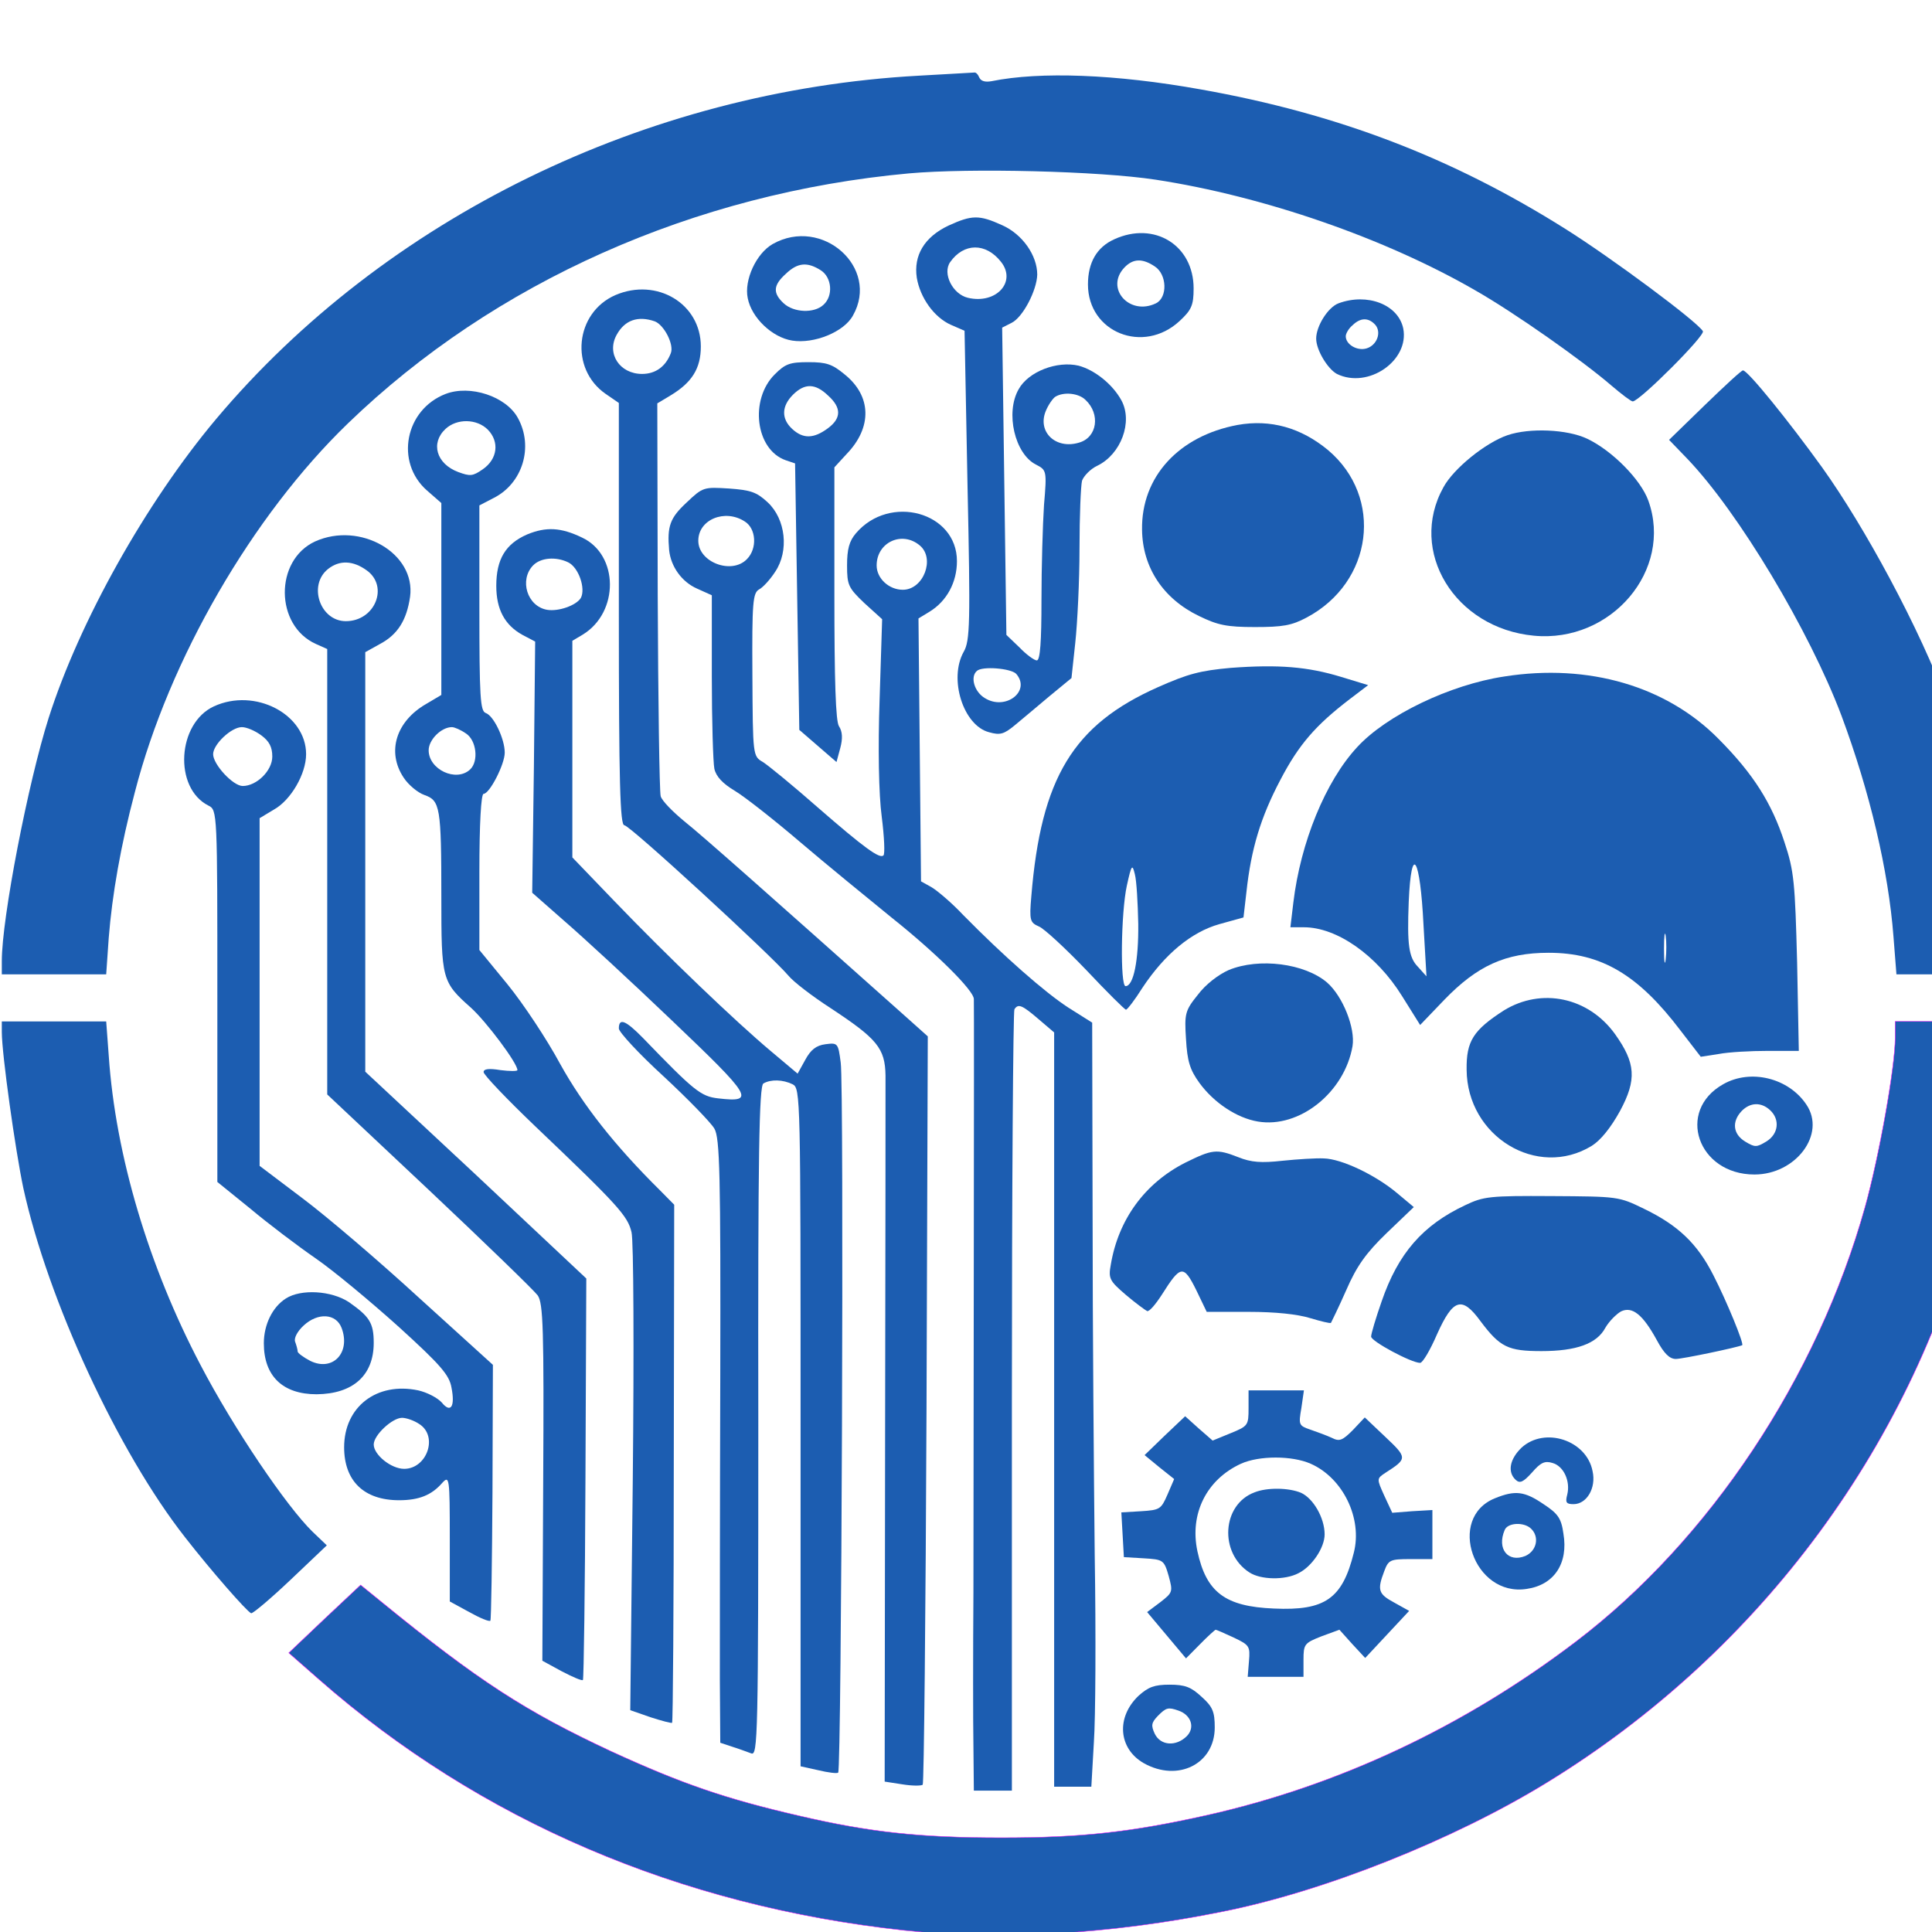 <?xml version="1.0" encoding="UTF-8" standalone="no"?>
<svg
   version="1.0"
   width="64pt"
   height="64pt"
   viewBox="0 0 64 64"
   preserveAspectRatio="xMidYMid"
   id="svg64"
   sodipodi:docname="most.svg"
   inkscape:version="1.2.2 (b0a8486541, 2022-12-01)"
   inkscape:export-filename="most.png"
   inkscape:export-xdpi="72.000023"
   inkscape:export-ydpi="72.000023"
   xmlns:inkscape="http://www.inkscape.org/namespaces/inkscape"
   xmlns:sodipodi="http://sodipodi.sourceforge.net/DTD/sodipodi-0.dtd"
   xmlns="http://www.w3.org/2000/svg"
   xmlns:svg="http://www.w3.org/2000/svg">
  <defs
     id="defs68" />
  <sodipodi:namedview
     id="namedview66"
     pagecolor="#ffffff"
     bordercolor="#000000"
     borderopacity="0.25"
     inkscape:showpageshadow="2"
     inkscape:pageopacity="0.0"
     inkscape:pagecheckerboard="0"
     inkscape:deskcolor="#d1d1d1"
     inkscape:document-units="pt"
     showgrid="false"
     inkscape:zoom="3.7633136"
     inkscape:cx="11.160377"
     inkscape:cy="72.409591"
     inkscape:window-width="1534"
     inkscape:window-height="823"
     inkscape:window-x="66"
     inkscape:window-y="40"
     inkscape:window-maximized="1"
     inkscape:current-layer="g62" />
  <g
     transform="matrix(0.014,0,0,-0.013,-1.76,66.857)"
     fill="#000000"
     stroke="none"
     id="g62">
    <path
       d="M 2300,4950 C 1654,4912 1037,4587 637,4075 471,3862 314,3560 241,3314 192,3148 130,2803 130,2694 v -34 h 123 124 l 6,93 c 8,109 28,234 62,372 81,338 278,704 504,939 346,360 820,587 1327,637 145,14 450,6 584,-16 255,-42 543,-149 758,-283 91,-56 251,-177 321,-242 24,-22 46,-40 50,-40 16,0 173,169 166,179 -15,26 -218,188 -326,261 -267,181 -538,293 -862,355 -202,39 -380,46 -495,21 -15,-3 -25,0 -29,9 -3,8 -8,14 -12,13 -3,0 -62,-4 -131,-8 z"
       id="path2"
       style="fill:#1c5db1;fill-opacity:1" />
    <path
       d="m 2370,4568 c -57,-29 -83,-76 -75,-133 8,-51 41,-101 81,-120 l 32,-15 7,-393 c 7,-352 6,-397 -9,-425 -36,-69 -1,-188 60,-205 26,-8 35,-5 60,17 16,14 53,48 82,74 l 53,47 9,90 c 5,50 10,158 10,240 0,83 3,160 6,173 4,12 20,30 36,38 56,29 85,112 57,167 -21,41 -63,77 -101,88 -51,13 -119,-15 -142,-60 -32,-60 -9,-165 41,-192 25,-14 26,-15 19,-103 -3,-49 -6,-158 -6,-243 0,-104 -3,-153 -11,-153 -6,0 -25,15 -41,33 l -31,32 -5,391 -5,392 22,12 c 27,14 60,83 61,123 0,49 -35,103 -83,126 -55,27 -72,26 -127,-1 z m 124,-92 c 38,-51 -11,-109 -78,-92 -36,9 -61,62 -42,91 32,49 84,50 120,1 z m 200,-352 c 36,-36 28,-96 -15,-109 -55,-18 -99,27 -79,80 6,16 17,33 23,37 20,13 55,9 71,-8 z m -164,-698 c 36,-44 -25,-95 -74,-62 -25,16 -35,54 -19,69 12,13 80,7 93,-7 z"
       id="path4"
       style="fill:#1c5db1;fill-opacity:1" />
    <path
       d="m 2762,4533 c -41,-20 -62,-59 -62,-115 0,-122 131,-179 217,-93 28,28 33,40 33,83 0,110 -93,172 -188,125 z m 96,-69 c 29,-20 31,-79 3,-94 -63,-33 -122,39 -74,92 20,22 42,23 71,2 z"
       id="path6"
       style="fill:#1c5db1;fill-opacity:1" />
    <path
       d="m 1954,4521 c -39,-24 -68,-92 -59,-138 9,-50 58,-100 105,-108 52,-9 123,22 144,64 64,122 -73,253 -190,182 z m 114,-67 c 26,-18 30,-65 6,-88 -22,-22 -70,-20 -94,4 -26,26 -25,46 5,75 28,29 51,31 83,9 z"
       id="path8"
       style="fill:#1c5db1;fill-opacity:1" />
    <path
       d="m 1582,4391 c -96,-45 -109,-188 -23,-252 l 31,-23 v -538 c 0,-431 3,-538 13,-538 13,0 346,-330 388,-383 12,-16 57,-53 100,-83 110,-78 129,-102 130,-172 0,-31 0,-449 -1,-928 l -1,-871 42,-7 c 23,-4 44,-4 48,-1 3,4 7,434 9,957 l 3,950 -54,52 c -324,311 -480,460 -522,496 -27,24 -53,52 -56,64 -3,12 -6,242 -7,511 l -1,490 31,20 c 51,33 72,69 72,125 0,109 -104,176 -202,131 z m 93,-67 c 22,-9 46,-59 38,-81 -12,-34 -36,-53 -68,-53 -53,0 -85,52 -60,100 19,37 50,49 90,34 z"
       id="path10"
       style="fill:#1c5db1;fill-opacity:1" />
    <path
       d="m 3293,4370 c -25,-10 -53,-58 -53,-90 0,-29 27,-77 49,-90 74,-39 172,34 157,116 -12,61 -85,91 -153,64 z m 87,-55 c 15,-19 4,-52 -21,-60 -22,-7 -49,10 -49,31 0,7 7,20 16,28 19,20 38,20 54,1 z"
       id="path12"
       style="fill:#1c5db1;fill-opacity:1" />
    <path
       d="m 1959,4189 c -60,-64 -46,-192 26,-219 l 22,-8 5,-340 5,-339 44,-41 44,-41 9,36 c 6,24 5,42 -3,55 -8,12 -11,116 -11,339 v 321 l 29,34 c 61,68 59,148 -5,203 -29,26 -43,31 -85,31 -44,0 -55,-4 -80,-31 z m 126,-54 c 32,-31 32,-58 -1,-84 -33,-26 -58,-27 -84,-1 -26,26 -25,58 2,87 28,30 53,29 83,-2 z"
       id="path14"
       style="fill:#1c5db1;fill-opacity:1" />
    <path
       d="m 4160,4111 -85,-89 43,-48 c 121,-136 289,-438 365,-655 67,-194 111,-394 123,-563 l 7,-96 h 118 c 65,0 120,3 123,8 10,16 -17,254 -45,395 -16,82 -50,210 -75,285 -30.747,92.242 -81.049,208.655 -137.317,321.781 C 4544.98,3773.73 4488.238,3874.903 4437,3952 c -79,118 -175,246 -187,247 -3,1 -43,-39 -90,-88 z"
       id="path16"
       sodipodi:nodetypes="ccccccsccssccc"
       style="fill:#1c5db1;fill-opacity:1" />
    <path
       d="m 1180,4139 c -96,-40 -120,-174 -44,-246 l 34,-32 v -245 -244 l -36,-23 c -71,-44 -94,-122 -53,-188 11,-18 33,-38 49,-44 37,-14 40,-30 40,-259 0,-211 1,-217 70,-283 36,-35 110,-141 110,-159 0,-3 -18,-3 -40,0 -28,5 -40,3 -40,-5 0,-7 55,-69 123,-139 197,-202 218,-228 227,-269 5,-21 6,-303 3,-628 l -6,-590 48,-18 c 26,-9 50,-16 51,-14 2,2 4,299 4,661 l 1,659 -33,36 c -108,115 -183,218 -237,323 -31,62 -87,153 -124,202 l -67,88 v 199 c 0,123 4,199 10,199 14,0 50,75 50,105 0,35 -26,94 -45,101 -13,5 -15,41 -15,268 v 261 l 34,19 c 68,37 95,130 57,204 -28,55 -113,85 -171,61 z m 100,-91 c 28,-31 23,-75 -12,-101 -24,-18 -30,-18 -58,-7 -52,21 -66,74 -30,110 27,27 74,26 100,-2 z m -52,-774 c 25,-17 31,-71 10,-92 -33,-33 -98,0 -98,49 0,27 30,59 55,59 6,0 21,-7 33,-16 z"
       id="path18"
       style="fill:#1c5db1;fill-opacity:1" />
    <path
       d="m 3054,4060 c -139,-28 -228,-132 -226,-267 1,-96 50,-176 135,-220 44,-23 65,-28 132,-28 66,0 87,4 122,24 158,90 183,307 51,427 -64,57 -136,79 -214,64 z"
       id="path20"
       style="fill:#1c5db1;fill-opacity:1" />
    <path
       d="m 3693,4034 c -52,-19 -128,-85 -152,-133 -84,-163 27,-359 214,-378 183,-19 330,167 271,344 -18,54 -86,128 -145,158 -47,24 -136,28 -188,9 z"
       id="path22"
       style="fill:#1c5db1;fill-opacity:1" />
    <path
       d="m 1750,3862 c -39,-39 -46,-60 -41,-121 4,-42 30,-81 66,-98 l 35,-17 v -207 c 0,-113 3,-219 6,-235 4,-20 20,-38 48,-56 22,-14 92,-73 154,-130 62,-57 160,-143 217,-193 105,-90 195,-186 195,-208 1,-22 -1,-1229 -1,-1512 -1,-154 -1,-331 0,-392 l 1,-113 h 45 45 v 991 c 0,545 3,995 6,1000 9,15 18,11 57,-25 l 37,-34 V 1551 590 h 44 44 l 6,113 c 4,61 5,276 2,477 -2,201 -5,588 -5,861 l -1,496 -56,38 c -56,39 -154,132 -249,236 -27,31 -61,62 -75,71 l -25,15 -3,335 -3,335 26,17 c 41,27 65,75 65,129 0,125 -159,172 -239,71 -16,-20 -21,-41 -21,-82 0,-50 3,-57 41,-96 l 42,-41 -6,-205 c -4,-123 -2,-242 5,-298 6,-51 8,-96 4,-99 -9,-9 -45,19 -156,123 -58,55 -116,106 -129,115 -24,15 -24,15 -25,223 -1,184 1,208 16,217 9,5 26,25 38,45 33,53 25,134 -18,177 -26,26 -40,31 -91,35 -60,4 -62,4 -101,-36 z m 138,-48 c 27,-18 30,-69 5,-96 -36,-40 -115,-8 -115,47 0,54 63,82 110,49 z m 414,-61 c 37,-33 9,-113 -40,-113 -33,0 -62,29 -62,62 0,59 60,89 102,51 z"
       id="path24"
       style="fill:#1c5db1;fill-opacity:1" />
    <path
       d="m 1373,3781 c -51,-24 -73,-63 -73,-131 0,-60 20,-100 62,-125 l 30,-17 -3,-320 -4,-320 76,-72 c 42,-39 157,-153 255,-254 190,-195 198,-209 109,-198 -41,5 -57,19 -178,154 -41,45 -57,52 -57,24 0,-9 48,-65 106,-122 58,-58 112,-118 120,-133 13,-23 15,-118 14,-635 -1,-334 -1,-680 -1,-769 l 1,-161 28,-10 c 15,-5 35,-13 45,-17 16,-7 17,34 17,846 -1,683 2,854 12,861 18,11 46,10 69,-2 19,-10 19,-31 19,-874 V 642 l 42,-10 c 23,-6 45,-9 47,-6 8,8 14,1750 6,1809 -6,50 -7,51 -36,47 -22,-3 -35,-14 -48,-40 l -18,-35 -64,58 c -84,76 -245,242 -369,381 l -100,112 v 276 276 l 25,16 c 86,57 85,203 -2,247 -50,26 -85,28 -130,8 z m 97,-71 c 25,-13 42,-67 30,-91 -11,-19 -53,-35 -80,-30 -47,9 -66,76 -33,113 18,20 54,23 83,8 z"
       id="path26"
       style="fill:#1c5db1;fill-opacity:1" />
    <path
       d="m 871,3763 c -96,-48 -95,-214 2,-261 l 27,-13 v -567 -568 l 241,-244 c 133,-135 248,-255 257,-268 13,-20 15,-85 13,-477 l -2,-454 46,-27 c 25,-14 48,-25 50,-22 2,2 5,233 6,513 l 2,510 -261,264 -262,263 v 534 535 l 35,21 c 42,24 63,61 71,120 14,111 -118,193 -225,141 z m 123,-74 c 52,-41 19,-129 -50,-129 -61,0 -90,92 -42,133 27,23 59,22 92,-4 z"
       id="path28"
       style="fill:#1c5db1;fill-opacity:1" />
    <path
       d="m 3038,3441 c -72,-7 -101,-15 -172,-49 -201,-96 -277,-231 -300,-533 -5,-62 -3,-67 18,-77 12,-5 63,-56 112,-111 49,-56 91,-101 94,-101 3,0 21,25 39,56 53,86 116,142 182,162 l 57,17 7,65 c 11,110 34,191 80,285 44,91 84,140 164,206 l 44,36 -64,21 c -79,26 -148,32 -261,23 z m -219,-652 c 1,-93 -11,-159 -30,-159 -13,0 -11,187 3,256 11,54 13,56 19,29 4,-16 7,-73 8,-126 z"
       id="path30"
       style="fill:#1c5db1;fill-opacity:1" />
    <path
       d="m 3685,3419 c -129,-21 -279,-99 -348,-180 -75,-87 -134,-243 -151,-396 l -7,-63 h 32 c 78,0 172,-71 232,-175 l 43,-74 57,64 c 78,87 145,120 247,120 125,0 212,-56 312,-198 l 48,-67 42,7 c 24,5 76,8 117,8 h 73 l -4,225 c -5,203 -7,233 -30,307 -30,99 -73,173 -155,262 -123,135 -308,194 -508,160 z m -191,-634 7,-130 -20,24 c -22,24 -26,56 -22,166 6,151 27,115 35,-60 z m 573,-87 c -2,-18 -4,-6 -4,27 0,33 2,48 4,33 2,-15 2,-42 0,-60 z"
       id="path32"
       style="fill:#1c5db1;fill-opacity:1" />
    <path
       d="m 632,3343 c -87,-43 -96,-208 -13,-253 21,-11 21,-17 21,-485 v -474 l 78,-68 c 42,-38 112,-95 155,-127 43,-32 131,-111 197,-175 98,-96 119,-122 124,-154 9,-49 -2,-66 -23,-38 -10,12 -35,26 -56,31 -98,22 -175,-42 -175,-145 0,-86 47,-135 130,-135 47,0 77,13 102,44 17,20 18,14 18,-141 v -161 l 46,-27 c 25,-15 47,-25 50,-22 2,2 4,150 5,328 l 1,324 -174,170 c -95,94 -219,208 -276,254 l -102,83 v 443 443 l 34,22 c 40,24 76,91 76,141 0,102 -121,170 -218,122 z m 112,-74 c 19,-15 26,-30 26,-54 0,-36 -37,-75 -70,-75 -23,0 -70,55 -70,81 0,25 43,69 68,69 11,0 31,-9 46,-21 z m 374,-1755 c 45,-31 18,-114 -36,-114 -31,0 -72,36 -72,62 0,24 44,68 67,68 10,0 29,-7 41,-16 z"
       id="path34"
       style="fill:#1c5db1;fill-opacity:1" />
    <path
       d="m 3033,2671 c -25,-12 -55,-37 -73,-63 -30,-40 -32,-48 -28,-113 3,-56 9,-78 32,-112 34,-50 88,-89 138,-98 98,-18 205,74 224,192 7,46 -23,127 -60,162 -53,49 -161,64 -233,32 z"
       id="path36"
       style="fill:#1c5db1;fill-opacity:1" />
    <path
       d="m 3684,2568 c -72,-50 -89,-78 -88,-151 1,-170 167,-279 296,-194 21,14 45,46 67,89 40,80 37,122 -12,196 -63,94 -174,119 -263,60 z"
       id="path38"
       style="fill:#1c5db1;fill-opacity:1" />
    <path
       d="m 130,2513 c 0,-56 32,-301 51,-398 58,-285 224,-672 383,-890 60,-83 146,-189 156,-193 4,-1 46,37 93,85 l 86,88 -34,35 c -61,64 -186,262 -265,425 -122,250 -201,533 -217,788 l -6,87 H 254 130 Z"
       id="path40"
       style="fill:#1c5db1;fill-opacity:1" />
    <path
       d="m 4610,2498 c 0,-74 -38,-302 -71,-430 C 4426,1632 4170,1218 3855,960 3589,742 3291,592 2980,517 c -179,-43 -296,-57 -485,-57 -192,0 -311,14 -475,55 -178,44 -282,83 -448,165 -203,102 -314,179 -545,382 l -48,42 -85,-86 -85,-87 72,-68 c 380,-359 853,-577 1384,-639 227,-26 488,-10 750,47 241,51 549,183 770,329 508,335 875,872 1013,1481 32,139 68,418 58,444 -4,12 -28,15 -126,15 h -120 z"
       id="path42"
       style="fill:#1c5db1;stroke:#ff00ff;fill-opacity:1" />
    <path
       d="m 4203,2380 c -112,-68 -60,-230 74,-230 98,0 170,103 123,178 -42,68 -132,92 -197,52 z m 111,-66 c 24,-24 20,-61 -9,-80 -23,-15 -27,-15 -50,0 -29,19 -32,51 -8,78 20,22 46,23 67,2 z"
       id="path44"
       style="fill:#1c5db1;fill-opacity:1" />
    <path
       d="m 2930,2180 c -95,-52 -158,-144 -176,-260 -6,-35 -3,-41 36,-77 23,-21 46,-39 50,-41 5,-2 20,17 35,42 44,75 51,77 81,12 l 25,-56 h 99 c 64,0 116,-6 146,-16 25,-8 47,-14 49,-12 1,2 18,39 36,83 25,62 47,95 96,146 l 64,66 -40,36 c -51,46 -131,87 -173,88 -18,1 -62,-2 -98,-6 -50,-6 -74,-4 -104,9 -52,22 -62,20 -126,-14 z"
       id="path46"
       style="fill:#1c5db1;fill-opacity:1" />
    <path
       d="m 3593,2072 c -101,-51 -159,-123 -198,-245 -14,-43 -25,-83 -25,-90 0,-12 95,-67 116,-67 6,0 24,33 40,73 38,91 59,98 103,33 46,-66 65,-76 144,-76 83,0 131,19 151,59 9,17 26,35 37,42 27,14 52,-8 85,-73 17,-34 30,-48 45,-48 16,0 144,29 157,35 5,3 -37,113 -68,178 -38,81 -84,128 -165,170 -59,31 -61,31 -218,32 -147,1 -161,-1 -204,-23 z"
       id="path48"
       style="fill:#1c5db1;fill-opacity:1" />
    <path
       d="m 802,1834 c -32,-22 -52,-67 -52,-114 0,-84 45,-130 125,-130 86,1 135,48 135,131 0,51 -10,67 -59,104 -41,29 -113,34 -149,9 z m 132,-75 c 22,-63 -21,-112 -74,-84 -16,9 -30,20 -30,24 0,5 -3,16 -6,25 -3,9 5,26 20,41 34,34 77,31 90,-6 z"
       id="path50"
       style="fill:#1c5db1;fill-opacity:1" />
    <path
       d="m 3080,1555 c 0,-44 -1,-46 -42,-64 l -43,-19 -33,31 -32,31 -48,-49 -48,-50 35,-31 35,-30 -16,-40 c -15,-37 -18,-39 -62,-42 l -47,-3 3,-57 3,-57 47,-3 c 46,-3 48,-4 59,-45 10,-40 10,-42 -20,-67 l -31,-25 46,-59 46,-59 34,37 c 18,20 35,36 36,36 2,0 21,-9 43,-20 37,-19 39,-22 36,-60 l -3,-40 h 66 66 v 43 c 0,40 2,43 42,60 l 43,17 30,-36 31,-36 52,60 52,60 -35,21 c -38,22 -41,32 -24,80 10,29 14,31 62,31 h 52 v 63 62 l -48,-3 -47,-4 -19,44 c -18,43 -18,43 3,58 52,36 52,38 0,91 l -49,50 -28,-32 c -25,-27 -32,-30 -50,-20 -12,6 -35,15 -51,21 -27,10 -28,12 -21,55 l 6,45 h -65 -66 z m 147,-142 c 76,-36 123,-139 102,-227 -27,-117 -68,-148 -189,-142 -115,5 -160,41 -181,146 -19,96 22,183 103,223 43,21 121,21 165,0 z"
       id="path52"
       style="fill:#1c5db1;fill-opacity:1" />
    <path
       d="m 3094,1340 c -77,-31 -84,-154 -12,-204 27,-19 84,-20 116,-2 32,17 62,65 62,99 0,42 -27,92 -56,106 -29,13 -80,14 -110,1 z"
       id="path54"
       style="fill:#1c5db1;fill-opacity:1" />
    <path
       d="m 3726,1454 c -28,-29 -34,-62 -14,-82 10,-10 18,-6 39,19 20,25 30,30 48,24 27,-8 43,-47 35,-81 -5,-20 -2,-24 15,-24 31,0 54,41 45,84 -14,79 -113,114 -168,60 z"
       id="path56"
       style="fill:#1c5db1;fill-opacity:1" />
    <path
       d="m 3663,1325 c -115,-50 -50,-252 75,-231 65,10 99,65 87,141 -5,39 -13,51 -47,75 -45,33 -67,36 -115,15 z m 85,-77 c 21,-21 14,-57 -13,-70 -41,-18 -68,18 -49,66 7,19 45,21 62,4 z"
       id="path58"
       style="fill:#1c5db1;fill-opacity:1" />
    <path
       d="m 2820,822 c -54,-55 -48,-135 12,-172 81,-49 168,-2 168,91 0,40 -5,53 -31,78 -25,25 -39,31 -76,31 -36,0 -50,-6 -73,-28 z m 94,-38 c 30,-11 40,-43 20,-65 -25,-27 -62,-25 -76,6 -9,21 -8,28 7,45 20,22 25,23 49,14 z"
       id="path60"
       style="fill:#1c5db1;fill-opacity:1" />
  </g>
</svg>
